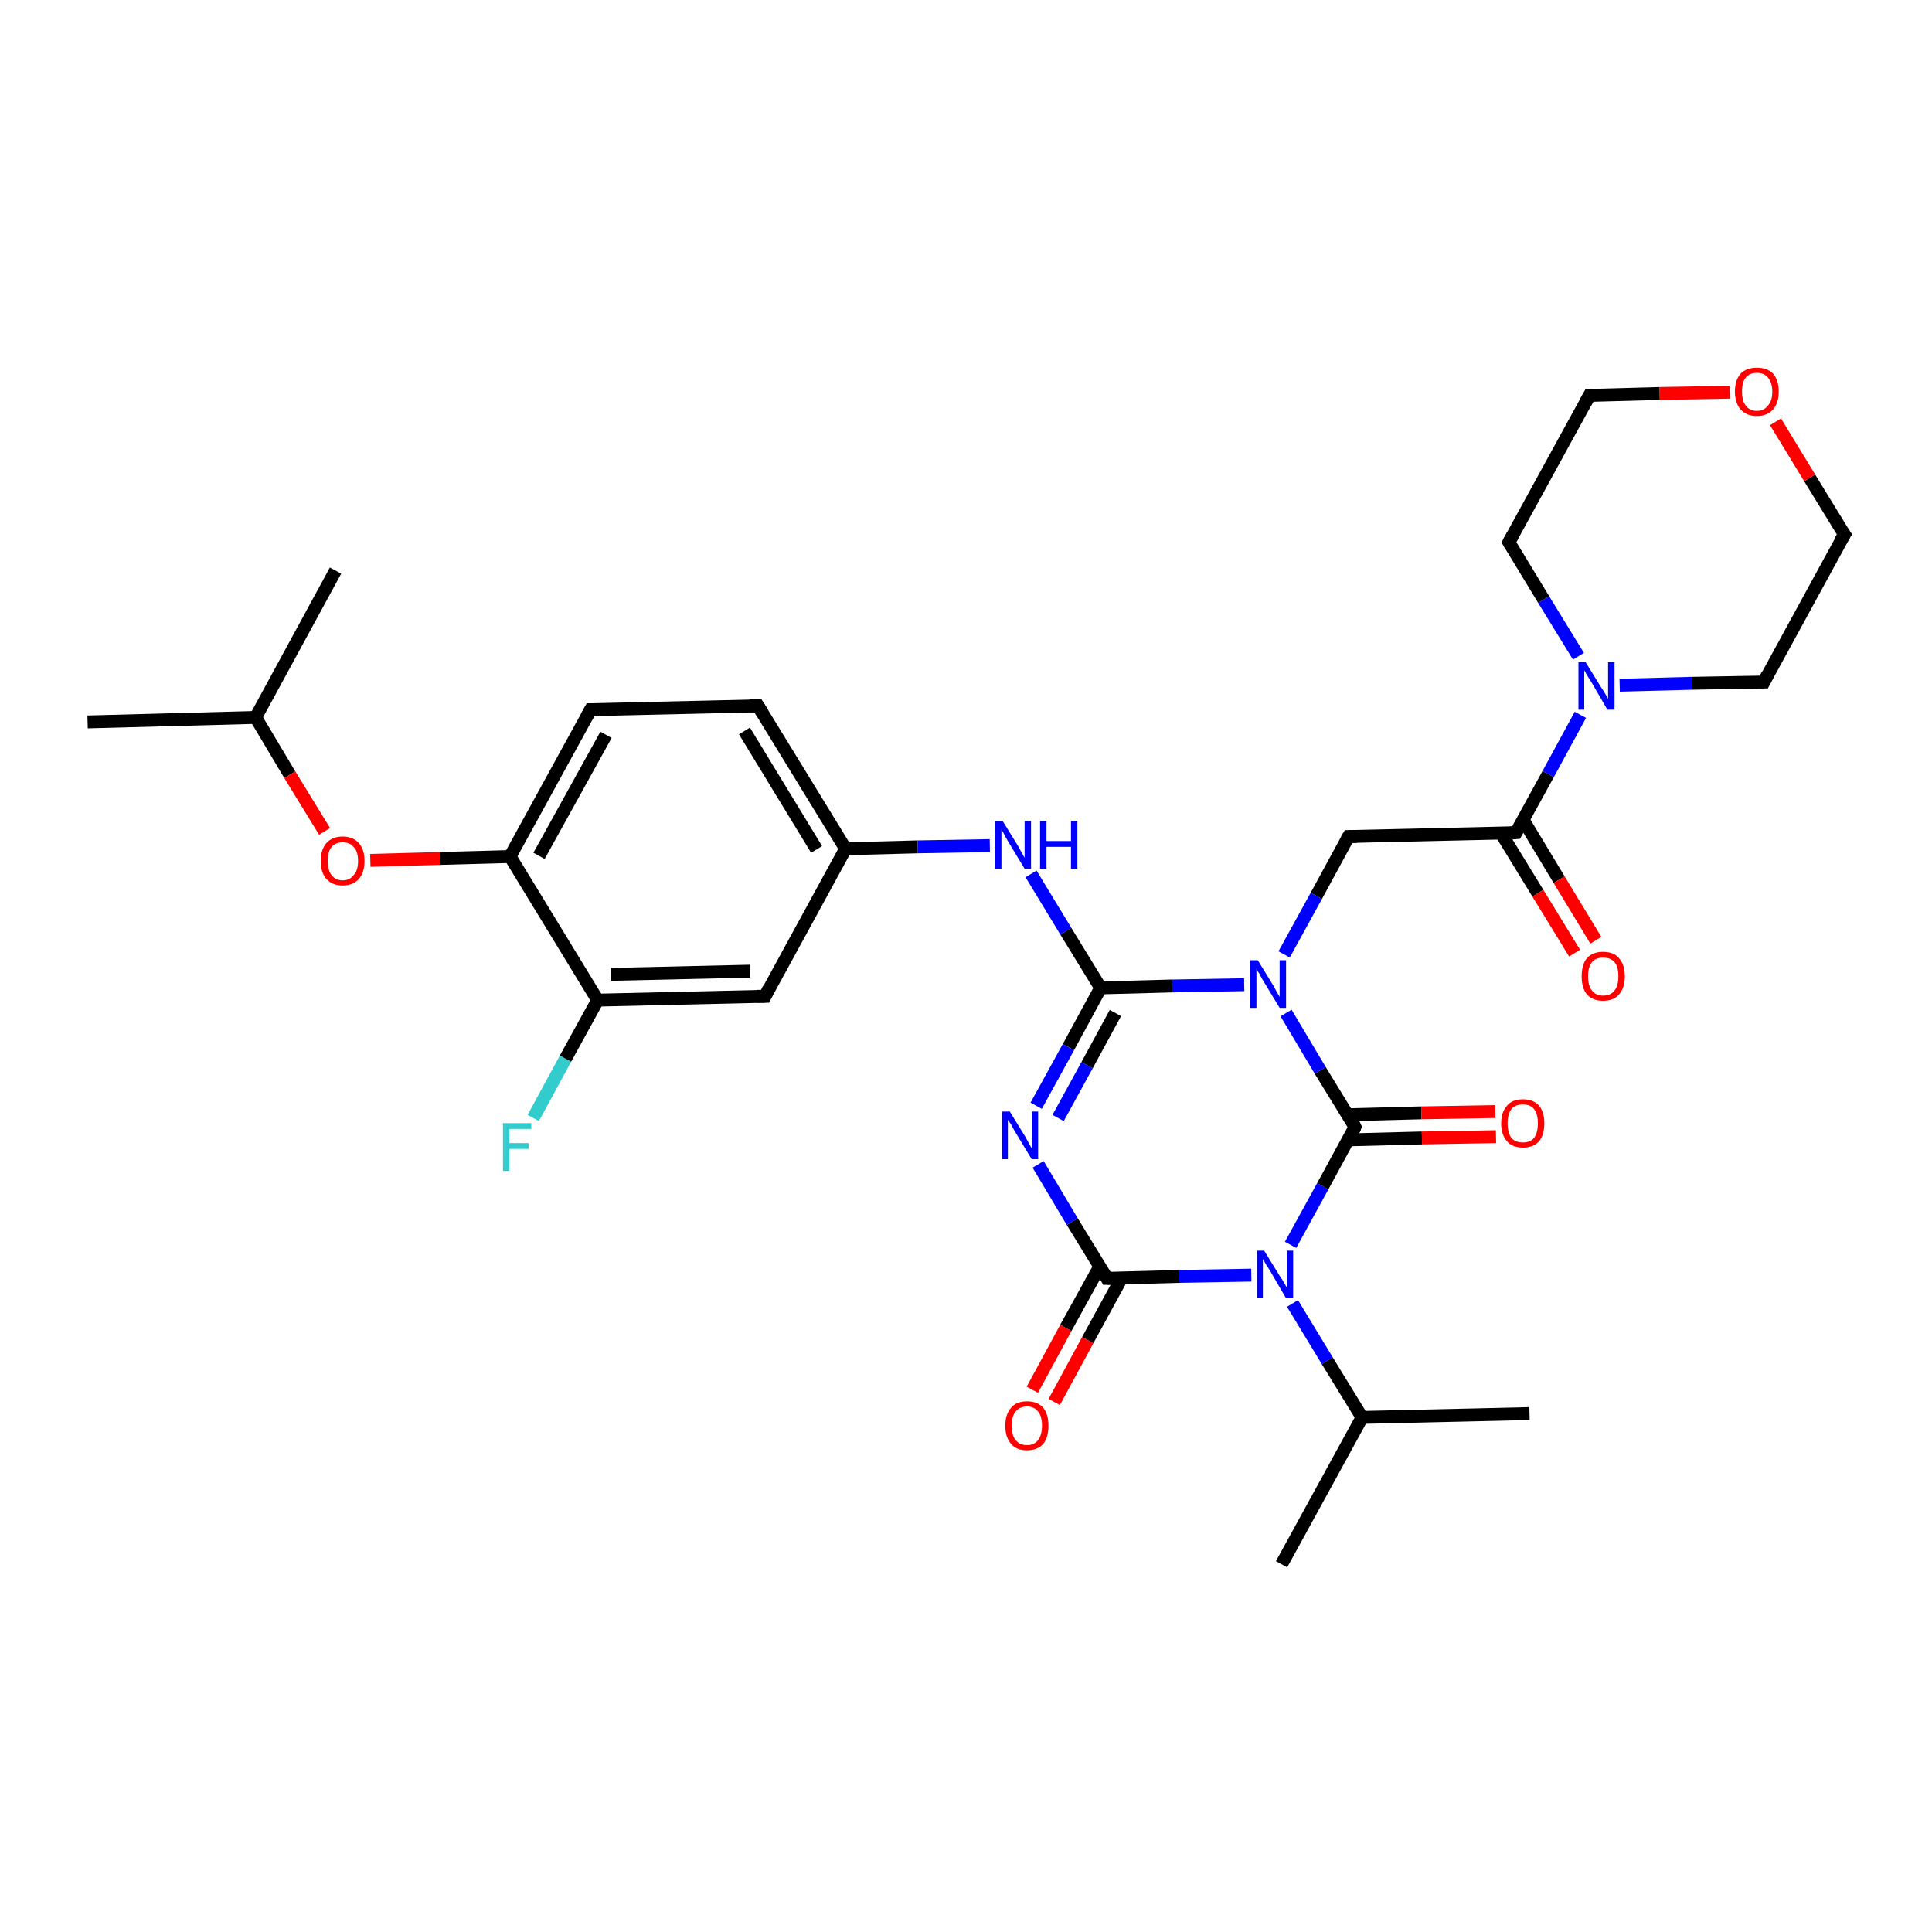 <?xml version='1.0' encoding='iso-8859-1'?>
<svg version='1.1' baseProfile='full'
              xmlns='http://www.w3.org/2000/svg'
                      xmlns:rdkit='http://www.rdkit.org/xml'
                      xmlns:xlink='http://www.w3.org/1999/xlink'
                  xml:space='preserve'
width='300px' height='300px' viewBox='0 0 300 300'>
<!-- END OF HEADER -->
<rect style='opacity:1.0;fill:#FFFFFF;stroke:none' width='300.0' height='300.0' x='0.0' y='0.0'> </rect>
<path class='bond-0 atom-0 atom-1' d='M 13.6,112.1 L 39.7,111.4' style='fill:none;fill-rule:evenodd;stroke:#000000;stroke-width:2.0px;stroke-linecap:butt;stroke-linejoin:miter;stroke-opacity:1' />
<path class='bond-1 atom-1 atom-2' d='M 39.7,111.4 L 52.1,88.6' style='fill:none;fill-rule:evenodd;stroke:#000000;stroke-width:2.0px;stroke-linecap:butt;stroke-linejoin:miter;stroke-opacity:1' />
<path class='bond-2 atom-1 atom-3' d='M 39.7,111.4 L 45.0,120.3' style='fill:none;fill-rule:evenodd;stroke:#000000;stroke-width:2.0px;stroke-linecap:butt;stroke-linejoin:miter;stroke-opacity:1' />
<path class='bond-2 atom-1 atom-3' d='M 45.0,120.3 L 50.4,129.1' style='fill:none;fill-rule:evenodd;stroke:#FF0000;stroke-width:2.0px;stroke-linecap:butt;stroke-linejoin:miter;stroke-opacity:1' />
<path class='bond-3 atom-3 atom-4' d='M 57.5,133.6 L 68.3,133.3' style='fill:none;fill-rule:evenodd;stroke:#FF0000;stroke-width:2.0px;stroke-linecap:butt;stroke-linejoin:miter;stroke-opacity:1' />
<path class='bond-3 atom-3 atom-4' d='M 68.3,133.3 L 79.2,133.0' style='fill:none;fill-rule:evenodd;stroke:#000000;stroke-width:2.0px;stroke-linecap:butt;stroke-linejoin:miter;stroke-opacity:1' />
<path class='bond-4 atom-4 atom-5' d='M 79.2,133.0 L 91.7,110.2' style='fill:none;fill-rule:evenodd;stroke:#000000;stroke-width:2.0px;stroke-linecap:butt;stroke-linejoin:miter;stroke-opacity:1' />
<path class='bond-4 atom-4 atom-5' d='M 83.7,132.9 L 94.1,114.1' style='fill:none;fill-rule:evenodd;stroke:#000000;stroke-width:2.0px;stroke-linecap:butt;stroke-linejoin:miter;stroke-opacity:1' />
<path class='bond-5 atom-5 atom-6' d='M 91.7,110.2 L 117.7,109.6' style='fill:none;fill-rule:evenodd;stroke:#000000;stroke-width:2.0px;stroke-linecap:butt;stroke-linejoin:miter;stroke-opacity:1' />
<path class='bond-6 atom-6 atom-7' d='M 117.7,109.6 L 131.3,131.8' style='fill:none;fill-rule:evenodd;stroke:#000000;stroke-width:2.0px;stroke-linecap:butt;stroke-linejoin:miter;stroke-opacity:1' />
<path class='bond-6 atom-6 atom-7' d='M 115.6,113.5 L 126.8,131.9' style='fill:none;fill-rule:evenodd;stroke:#000000;stroke-width:2.0px;stroke-linecap:butt;stroke-linejoin:miter;stroke-opacity:1' />
<path class='bond-7 atom-7 atom-8' d='M 131.3,131.8 L 142.5,131.5' style='fill:none;fill-rule:evenodd;stroke:#000000;stroke-width:2.0px;stroke-linecap:butt;stroke-linejoin:miter;stroke-opacity:1' />
<path class='bond-7 atom-7 atom-8' d='M 142.5,131.5 L 153.7,131.3' style='fill:none;fill-rule:evenodd;stroke:#0000FF;stroke-width:2.0px;stroke-linecap:butt;stroke-linejoin:miter;stroke-opacity:1' />
<path class='bond-8 atom-8 atom-9' d='M 160.1,135.7 L 165.5,144.6' style='fill:none;fill-rule:evenodd;stroke:#0000FF;stroke-width:2.0px;stroke-linecap:butt;stroke-linejoin:miter;stroke-opacity:1' />
<path class='bond-8 atom-8 atom-9' d='M 165.5,144.6 L 170.9,153.4' style='fill:none;fill-rule:evenodd;stroke:#000000;stroke-width:2.0px;stroke-linecap:butt;stroke-linejoin:miter;stroke-opacity:1' />
<path class='bond-9 atom-9 atom-10' d='M 170.9,153.4 L 165.9,162.6' style='fill:none;fill-rule:evenodd;stroke:#000000;stroke-width:2.0px;stroke-linecap:butt;stroke-linejoin:miter;stroke-opacity:1' />
<path class='bond-9 atom-9 atom-10' d='M 165.9,162.6 L 160.9,171.7' style='fill:none;fill-rule:evenodd;stroke:#0000FF;stroke-width:2.0px;stroke-linecap:butt;stroke-linejoin:miter;stroke-opacity:1' />
<path class='bond-9 atom-9 atom-10' d='M 173.2,157.3 L 168.8,165.4' style='fill:none;fill-rule:evenodd;stroke:#000000;stroke-width:2.0px;stroke-linecap:butt;stroke-linejoin:miter;stroke-opacity:1' />
<path class='bond-9 atom-9 atom-10' d='M 168.8,165.4 L 164.3,173.6' style='fill:none;fill-rule:evenodd;stroke:#0000FF;stroke-width:2.0px;stroke-linecap:butt;stroke-linejoin:miter;stroke-opacity:1' />
<path class='bond-10 atom-10 atom-11' d='M 161.2,180.8 L 166.5,189.7' style='fill:none;fill-rule:evenodd;stroke:#0000FF;stroke-width:2.0px;stroke-linecap:butt;stroke-linejoin:miter;stroke-opacity:1' />
<path class='bond-10 atom-10 atom-11' d='M 166.5,189.7 L 171.9,198.5' style='fill:none;fill-rule:evenodd;stroke:#000000;stroke-width:2.0px;stroke-linecap:butt;stroke-linejoin:miter;stroke-opacity:1' />
<path class='bond-11 atom-11 atom-12' d='M 170.8,196.6 L 165.5,206.2' style='fill:none;fill-rule:evenodd;stroke:#000000;stroke-width:2.0px;stroke-linecap:butt;stroke-linejoin:miter;stroke-opacity:1' />
<path class='bond-11 atom-11 atom-12' d='M 165.5,206.2 L 160.3,215.8' style='fill:none;fill-rule:evenodd;stroke:#FF0000;stroke-width:2.0px;stroke-linecap:butt;stroke-linejoin:miter;stroke-opacity:1' />
<path class='bond-11 atom-11 atom-12' d='M 174.2,198.4 L 168.9,208.1' style='fill:none;fill-rule:evenodd;stroke:#000000;stroke-width:2.0px;stroke-linecap:butt;stroke-linejoin:miter;stroke-opacity:1' />
<path class='bond-11 atom-11 atom-12' d='M 168.9,208.1 L 163.7,217.7' style='fill:none;fill-rule:evenodd;stroke:#FF0000;stroke-width:2.0px;stroke-linecap:butt;stroke-linejoin:miter;stroke-opacity:1' />
<path class='bond-12 atom-11 atom-13' d='M 171.9,198.5 L 183.1,198.2' style='fill:none;fill-rule:evenodd;stroke:#000000;stroke-width:2.0px;stroke-linecap:butt;stroke-linejoin:miter;stroke-opacity:1' />
<path class='bond-12 atom-11 atom-13' d='M 183.1,198.2 L 194.3,198.0' style='fill:none;fill-rule:evenodd;stroke:#0000FF;stroke-width:2.0px;stroke-linecap:butt;stroke-linejoin:miter;stroke-opacity:1' />
<path class='bond-13 atom-13 atom-14' d='M 200.7,202.4 L 206.1,211.3' style='fill:none;fill-rule:evenodd;stroke:#0000FF;stroke-width:2.0px;stroke-linecap:butt;stroke-linejoin:miter;stroke-opacity:1' />
<path class='bond-13 atom-13 atom-14' d='M 206.1,211.3 L 211.5,220.1' style='fill:none;fill-rule:evenodd;stroke:#000000;stroke-width:2.0px;stroke-linecap:butt;stroke-linejoin:miter;stroke-opacity:1' />
<path class='bond-14 atom-14 atom-15' d='M 211.5,220.1 L 237.5,219.5' style='fill:none;fill-rule:evenodd;stroke:#000000;stroke-width:2.0px;stroke-linecap:butt;stroke-linejoin:miter;stroke-opacity:1' />
<path class='bond-15 atom-14 atom-16' d='M 211.5,220.1 L 199.0,242.9' style='fill:none;fill-rule:evenodd;stroke:#000000;stroke-width:2.0px;stroke-linecap:butt;stroke-linejoin:miter;stroke-opacity:1' />
<path class='bond-16 atom-13 atom-17' d='M 200.4,193.3 L 205.4,184.2' style='fill:none;fill-rule:evenodd;stroke:#0000FF;stroke-width:2.0px;stroke-linecap:butt;stroke-linejoin:miter;stroke-opacity:1' />
<path class='bond-16 atom-13 atom-17' d='M 205.4,184.2 L 210.4,175.0' style='fill:none;fill-rule:evenodd;stroke:#000000;stroke-width:2.0px;stroke-linecap:butt;stroke-linejoin:miter;stroke-opacity:1' />
<path class='bond-17 atom-17 atom-18' d='M 209.4,177.0 L 220.8,176.7' style='fill:none;fill-rule:evenodd;stroke:#000000;stroke-width:2.0px;stroke-linecap:butt;stroke-linejoin:miter;stroke-opacity:1' />
<path class='bond-17 atom-17 atom-18' d='M 220.8,176.7 L 232.3,176.5' style='fill:none;fill-rule:evenodd;stroke:#FF0000;stroke-width:2.0px;stroke-linecap:butt;stroke-linejoin:miter;stroke-opacity:1' />
<path class='bond-17 atom-17 atom-18' d='M 209.3,173.1 L 220.7,172.8' style='fill:none;fill-rule:evenodd;stroke:#000000;stroke-width:2.0px;stroke-linecap:butt;stroke-linejoin:miter;stroke-opacity:1' />
<path class='bond-17 atom-17 atom-18' d='M 220.7,172.8 L 232.2,172.6' style='fill:none;fill-rule:evenodd;stroke:#FF0000;stroke-width:2.0px;stroke-linecap:butt;stroke-linejoin:miter;stroke-opacity:1' />
<path class='bond-18 atom-17 atom-19' d='M 210.4,175.0 L 205.0,166.2' style='fill:none;fill-rule:evenodd;stroke:#000000;stroke-width:2.0px;stroke-linecap:butt;stroke-linejoin:miter;stroke-opacity:1' />
<path class='bond-18 atom-17 atom-19' d='M 205.0,166.2 L 199.7,157.3' style='fill:none;fill-rule:evenodd;stroke:#0000FF;stroke-width:2.0px;stroke-linecap:butt;stroke-linejoin:miter;stroke-opacity:1' />
<path class='bond-19 atom-19 atom-20' d='M 199.4,148.2 L 204.4,139.1' style='fill:none;fill-rule:evenodd;stroke:#0000FF;stroke-width:2.0px;stroke-linecap:butt;stroke-linejoin:miter;stroke-opacity:1' />
<path class='bond-19 atom-19 atom-20' d='M 204.4,139.1 L 209.4,129.9' style='fill:none;fill-rule:evenodd;stroke:#000000;stroke-width:2.0px;stroke-linecap:butt;stroke-linejoin:miter;stroke-opacity:1' />
<path class='bond-20 atom-20 atom-21' d='M 209.4,129.9 L 235.4,129.3' style='fill:none;fill-rule:evenodd;stroke:#000000;stroke-width:2.0px;stroke-linecap:butt;stroke-linejoin:miter;stroke-opacity:1' />
<path class='bond-21 atom-21 atom-22' d='M 233.1,129.4 L 238.8,138.7' style='fill:none;fill-rule:evenodd;stroke:#000000;stroke-width:2.0px;stroke-linecap:butt;stroke-linejoin:miter;stroke-opacity:1' />
<path class='bond-21 atom-21 atom-22' d='M 238.8,138.7 L 244.5,148.0' style='fill:none;fill-rule:evenodd;stroke:#FF0000;stroke-width:2.0px;stroke-linecap:butt;stroke-linejoin:miter;stroke-opacity:1' />
<path class='bond-21 atom-21 atom-22' d='M 236.5,127.3 L 242.1,136.6' style='fill:none;fill-rule:evenodd;stroke:#000000;stroke-width:2.0px;stroke-linecap:butt;stroke-linejoin:miter;stroke-opacity:1' />
<path class='bond-21 atom-21 atom-22' d='M 242.1,136.6 L 247.8,146.0' style='fill:none;fill-rule:evenodd;stroke:#FF0000;stroke-width:2.0px;stroke-linecap:butt;stroke-linejoin:miter;stroke-opacity:1' />
<path class='bond-22 atom-21 atom-23' d='M 235.4,129.3 L 240.4,120.2' style='fill:none;fill-rule:evenodd;stroke:#000000;stroke-width:2.0px;stroke-linecap:butt;stroke-linejoin:miter;stroke-opacity:1' />
<path class='bond-22 atom-21 atom-23' d='M 240.4,120.2 L 245.4,111.0' style='fill:none;fill-rule:evenodd;stroke:#0000FF;stroke-width:2.0px;stroke-linecap:butt;stroke-linejoin:miter;stroke-opacity:1' />
<path class='bond-23 atom-23 atom-24' d='M 251.5,106.4 L 262.7,106.1' style='fill:none;fill-rule:evenodd;stroke:#0000FF;stroke-width:2.0px;stroke-linecap:butt;stroke-linejoin:miter;stroke-opacity:1' />
<path class='bond-23 atom-23 atom-24' d='M 262.7,106.1 L 273.9,105.9' style='fill:none;fill-rule:evenodd;stroke:#000000;stroke-width:2.0px;stroke-linecap:butt;stroke-linejoin:miter;stroke-opacity:1' />
<path class='bond-24 atom-24 atom-25' d='M 273.9,105.9 L 286.4,83.0' style='fill:none;fill-rule:evenodd;stroke:#000000;stroke-width:2.0px;stroke-linecap:butt;stroke-linejoin:miter;stroke-opacity:1' />
<path class='bond-25 atom-25 atom-26' d='M 286.4,83.0 L 281.0,74.2' style='fill:none;fill-rule:evenodd;stroke:#000000;stroke-width:2.0px;stroke-linecap:butt;stroke-linejoin:miter;stroke-opacity:1' />
<path class='bond-25 atom-25 atom-26' d='M 281.0,74.2 L 275.7,65.5' style='fill:none;fill-rule:evenodd;stroke:#FF0000;stroke-width:2.0px;stroke-linecap:butt;stroke-linejoin:miter;stroke-opacity:1' />
<path class='bond-26 atom-26 atom-27' d='M 268.6,60.9 L 257.7,61.1' style='fill:none;fill-rule:evenodd;stroke:#FF0000;stroke-width:2.0px;stroke-linecap:butt;stroke-linejoin:miter;stroke-opacity:1' />
<path class='bond-26 atom-26 atom-27' d='M 257.7,61.1 L 246.8,61.4' style='fill:none;fill-rule:evenodd;stroke:#000000;stroke-width:2.0px;stroke-linecap:butt;stroke-linejoin:miter;stroke-opacity:1' />
<path class='bond-27 atom-27 atom-28' d='M 246.8,61.4 L 234.3,84.2' style='fill:none;fill-rule:evenodd;stroke:#000000;stroke-width:2.0px;stroke-linecap:butt;stroke-linejoin:miter;stroke-opacity:1' />
<path class='bond-28 atom-7 atom-29' d='M 131.3,131.8 L 118.8,154.7' style='fill:none;fill-rule:evenodd;stroke:#000000;stroke-width:2.0px;stroke-linecap:butt;stroke-linejoin:miter;stroke-opacity:1' />
<path class='bond-29 atom-29 atom-30' d='M 118.8,154.7 L 92.8,155.3' style='fill:none;fill-rule:evenodd;stroke:#000000;stroke-width:2.0px;stroke-linecap:butt;stroke-linejoin:miter;stroke-opacity:1' />
<path class='bond-29 atom-29 atom-30' d='M 116.5,150.8 L 94.9,151.3' style='fill:none;fill-rule:evenodd;stroke:#000000;stroke-width:2.0px;stroke-linecap:butt;stroke-linejoin:miter;stroke-opacity:1' />
<path class='bond-30 atom-30 atom-31' d='M 92.8,155.3 L 87.8,164.4' style='fill:none;fill-rule:evenodd;stroke:#000000;stroke-width:2.0px;stroke-linecap:butt;stroke-linejoin:miter;stroke-opacity:1' />
<path class='bond-30 atom-30 atom-31' d='M 87.8,164.4 L 82.8,173.6' style='fill:none;fill-rule:evenodd;stroke:#33CCCC;stroke-width:2.0px;stroke-linecap:butt;stroke-linejoin:miter;stroke-opacity:1' />
<path class='bond-31 atom-30 atom-4' d='M 92.8,155.3 L 79.2,133.0' style='fill:none;fill-rule:evenodd;stroke:#000000;stroke-width:2.0px;stroke-linecap:butt;stroke-linejoin:miter;stroke-opacity:1' />
<path class='bond-32 atom-19 atom-9' d='M 193.2,152.9 L 182.0,153.1' style='fill:none;fill-rule:evenodd;stroke:#0000FF;stroke-width:2.0px;stroke-linecap:butt;stroke-linejoin:miter;stroke-opacity:1' />
<path class='bond-32 atom-19 atom-9' d='M 182.0,153.1 L 170.9,153.4' style='fill:none;fill-rule:evenodd;stroke:#000000;stroke-width:2.0px;stroke-linecap:butt;stroke-linejoin:miter;stroke-opacity:1' />
<path class='bond-33 atom-28 atom-23' d='M 234.3,84.2 L 239.7,93.1' style='fill:none;fill-rule:evenodd;stroke:#000000;stroke-width:2.0px;stroke-linecap:butt;stroke-linejoin:miter;stroke-opacity:1' />
<path class='bond-33 atom-28 atom-23' d='M 239.7,93.1 L 245.1,101.9' style='fill:none;fill-rule:evenodd;stroke:#0000FF;stroke-width:2.0px;stroke-linecap:butt;stroke-linejoin:miter;stroke-opacity:1' />
<path d='M 91.1,111.3 L 91.7,110.2 L 93.0,110.2' style='fill:none;stroke:#000000;stroke-width:2.0px;stroke-linecap:butt;stroke-linejoin:miter;stroke-opacity:1;' />
<path d='M 116.4,109.6 L 117.7,109.6 L 118.4,110.7' style='fill:none;stroke:#000000;stroke-width:2.0px;stroke-linecap:butt;stroke-linejoin:miter;stroke-opacity:1;' />
<path d='M 171.7,198.1 L 171.9,198.5 L 172.5,198.5' style='fill:none;stroke:#000000;stroke-width:2.0px;stroke-linecap:butt;stroke-linejoin:miter;stroke-opacity:1;' />
<path d='M 210.2,175.5 L 210.4,175.0 L 210.2,174.6' style='fill:none;stroke:#000000;stroke-width:2.0px;stroke-linecap:butt;stroke-linejoin:miter;stroke-opacity:1;' />
<path d='M 209.1,130.4 L 209.4,129.9 L 210.7,129.9' style='fill:none;stroke:#000000;stroke-width:2.0px;stroke-linecap:butt;stroke-linejoin:miter;stroke-opacity:1;' />
<path d='M 234.1,129.4 L 235.4,129.3 L 235.6,128.9' style='fill:none;stroke:#000000;stroke-width:2.0px;stroke-linecap:butt;stroke-linejoin:miter;stroke-opacity:1;' />
<path d='M 273.3,105.9 L 273.9,105.9 L 274.5,104.7' style='fill:none;stroke:#000000;stroke-width:2.0px;stroke-linecap:butt;stroke-linejoin:miter;stroke-opacity:1;' />
<path d='M 285.7,84.1 L 286.4,83.0 L 286.1,82.6' style='fill:none;stroke:#000000;stroke-width:2.0px;stroke-linecap:butt;stroke-linejoin:miter;stroke-opacity:1;' />
<path d='M 247.3,61.4 L 246.8,61.4 L 246.2,62.5' style='fill:none;stroke:#000000;stroke-width:2.0px;stroke-linecap:butt;stroke-linejoin:miter;stroke-opacity:1;' />
<path d='M 234.9,83.1 L 234.3,84.2 L 234.6,84.7' style='fill:none;stroke:#000000;stroke-width:2.0px;stroke-linecap:butt;stroke-linejoin:miter;stroke-opacity:1;' />
<path d='M 119.4,153.5 L 118.8,154.7 L 117.5,154.7' style='fill:none;stroke:#000000;stroke-width:2.0px;stroke-linecap:butt;stroke-linejoin:miter;stroke-opacity:1;' />
<path class='atom-3' d='M 49.8 133.7
Q 49.8 131.9, 50.7 130.9
Q 51.6 129.9, 53.2 129.9
Q 54.8 129.9, 55.7 130.9
Q 56.6 131.9, 56.6 133.7
Q 56.6 135.5, 55.7 136.5
Q 54.8 137.5, 53.2 137.5
Q 51.6 137.5, 50.7 136.5
Q 49.8 135.5, 49.8 133.7
M 53.2 136.7
Q 54.3 136.7, 54.9 135.9
Q 55.6 135.2, 55.6 133.7
Q 55.6 132.2, 54.9 131.5
Q 54.3 130.8, 53.2 130.8
Q 52.1 130.8, 51.5 131.5
Q 50.9 132.2, 50.9 133.7
Q 50.9 135.2, 51.5 135.9
Q 52.1 136.7, 53.2 136.7
' fill='#FF0000'/>
<path class='atom-8' d='M 155.7 127.5
L 158.1 131.4
Q 158.3 131.8, 158.7 132.5
Q 159.1 133.2, 159.1 133.2
L 159.1 127.5
L 160.1 127.5
L 160.1 134.9
L 159.1 134.9
L 156.5 130.6
Q 156.2 130.1, 155.9 129.5
Q 155.6 129.0, 155.5 128.8
L 155.5 134.9
L 154.5 134.9
L 154.5 127.5
L 155.7 127.5
' fill='#0000FF'/>
<path class='atom-8' d='M 161.5 127.5
L 162.5 127.5
L 162.5 130.6
L 166.3 130.6
L 166.3 127.5
L 167.3 127.5
L 167.3 134.9
L 166.3 134.9
L 166.3 131.5
L 162.5 131.5
L 162.5 134.9
L 161.5 134.9
L 161.5 127.5
' fill='#0000FF'/>
<path class='atom-10' d='M 156.8 172.6
L 159.2 176.5
Q 159.4 176.9, 159.8 177.6
Q 160.2 178.3, 160.2 178.3
L 160.2 172.6
L 161.2 172.6
L 161.2 180.0
L 160.2 180.0
L 157.6 175.7
Q 157.3 175.2, 157.0 174.6
Q 156.6 174.0, 156.5 173.9
L 156.5 180.0
L 155.6 180.0
L 155.6 172.6
L 156.8 172.6
' fill='#0000FF'/>
<path class='atom-12' d='M 156.1 221.4
Q 156.1 219.6, 157.0 218.6
Q 157.8 217.6, 159.5 217.6
Q 161.1 217.6, 162.0 218.6
Q 162.8 219.6, 162.8 221.4
Q 162.8 223.2, 162.0 224.2
Q 161.1 225.2, 159.5 225.2
Q 157.8 225.2, 157.0 224.2
Q 156.1 223.2, 156.1 221.4
M 159.5 224.4
Q 160.6 224.4, 161.2 223.6
Q 161.8 222.8, 161.8 221.4
Q 161.8 219.9, 161.2 219.2
Q 160.6 218.4, 159.5 218.4
Q 158.3 218.4, 157.7 219.2
Q 157.1 219.9, 157.1 221.4
Q 157.1 222.9, 157.7 223.6
Q 158.3 224.4, 159.5 224.4
' fill='#FF0000'/>
<path class='atom-13' d='M 196.3 194.2
L 198.7 198.1
Q 199.0 198.5, 199.4 199.2
Q 199.8 199.9, 199.8 199.9
L 199.8 194.2
L 200.8 194.2
L 200.8 201.6
L 199.7 201.6
L 197.2 197.3
Q 196.9 196.8, 196.5 196.2
Q 196.2 195.6, 196.1 195.5
L 196.1 201.6
L 195.2 201.6
L 195.2 194.2
L 196.3 194.2
' fill='#0000FF'/>
<path class='atom-18' d='M 233.1 174.4
Q 233.1 172.7, 234.0 171.7
Q 234.8 170.7, 236.5 170.7
Q 238.1 170.7, 239.0 171.7
Q 239.8 172.7, 239.8 174.4
Q 239.8 176.2, 239.0 177.2
Q 238.1 178.2, 236.5 178.2
Q 234.8 178.2, 234.0 177.2
Q 233.1 176.2, 233.1 174.4
M 236.5 177.4
Q 237.6 177.4, 238.2 176.7
Q 238.8 175.9, 238.8 174.4
Q 238.8 173.0, 238.2 172.2
Q 237.6 171.5, 236.5 171.5
Q 235.3 171.5, 234.7 172.2
Q 234.1 173.0, 234.1 174.4
Q 234.1 175.9, 234.7 176.7
Q 235.3 177.4, 236.5 177.4
' fill='#FF0000'/>
<path class='atom-19' d='M 195.3 149.1
L 197.7 153.0
Q 197.9 153.4, 198.3 154.1
Q 198.7 154.8, 198.7 154.8
L 198.7 149.1
L 199.7 149.1
L 199.7 156.5
L 198.7 156.5
L 196.1 152.2
Q 195.8 151.7, 195.5 151.1
Q 195.1 150.6, 195.1 150.4
L 195.1 156.5
L 194.1 156.5
L 194.1 149.1
L 195.3 149.1
' fill='#0000FF'/>
<path class='atom-22' d='M 245.6 151.6
Q 245.6 149.8, 246.4 148.8
Q 247.3 147.8, 248.9 147.8
Q 250.6 147.8, 251.4 148.8
Q 252.3 149.8, 252.3 151.6
Q 252.3 153.4, 251.4 154.4
Q 250.6 155.4, 248.9 155.4
Q 247.3 155.4, 246.4 154.4
Q 245.6 153.4, 245.6 151.6
M 248.9 154.6
Q 250.1 154.6, 250.7 153.8
Q 251.3 153.1, 251.3 151.6
Q 251.3 150.1, 250.7 149.4
Q 250.1 148.7, 248.9 148.7
Q 247.8 148.7, 247.2 149.4
Q 246.6 150.1, 246.6 151.6
Q 246.6 153.1, 247.2 153.8
Q 247.8 154.6, 248.9 154.6
' fill='#FF0000'/>
<path class='atom-23' d='M 246.2 102.8
L 248.6 106.7
Q 248.9 107.1, 249.3 107.8
Q 249.7 108.5, 249.7 108.5
L 249.7 102.8
L 250.7 102.8
L 250.7 110.2
L 249.6 110.2
L 247.1 105.9
Q 246.8 105.4, 246.4 104.8
Q 246.1 104.2, 246.0 104.1
L 246.0 110.2
L 245.1 110.2
L 245.1 102.8
L 246.2 102.8
' fill='#0000FF'/>
<path class='atom-26' d='M 269.4 60.8
Q 269.4 59.0, 270.3 58.0
Q 271.2 57.1, 272.8 57.1
Q 274.4 57.1, 275.3 58.0
Q 276.2 59.0, 276.2 60.8
Q 276.2 62.6, 275.3 63.6
Q 274.4 64.6, 272.8 64.6
Q 271.2 64.6, 270.3 63.6
Q 269.4 62.6, 269.4 60.8
M 272.8 63.8
Q 273.9 63.8, 274.5 63.0
Q 275.2 62.3, 275.2 60.8
Q 275.2 59.4, 274.5 58.6
Q 273.9 57.9, 272.8 57.9
Q 271.7 57.9, 271.1 58.6
Q 270.5 59.3, 270.5 60.8
Q 270.5 62.3, 271.1 63.0
Q 271.7 63.8, 272.8 63.8
' fill='#FF0000'/>
<path class='atom-31' d='M 78.1 174.4
L 82.5 174.4
L 82.5 175.3
L 79.1 175.3
L 79.1 177.5
L 82.1 177.5
L 82.1 178.4
L 79.1 178.4
L 79.1 181.8
L 78.1 181.8
L 78.1 174.4
' fill='#33CCCC'/>
</svg>
